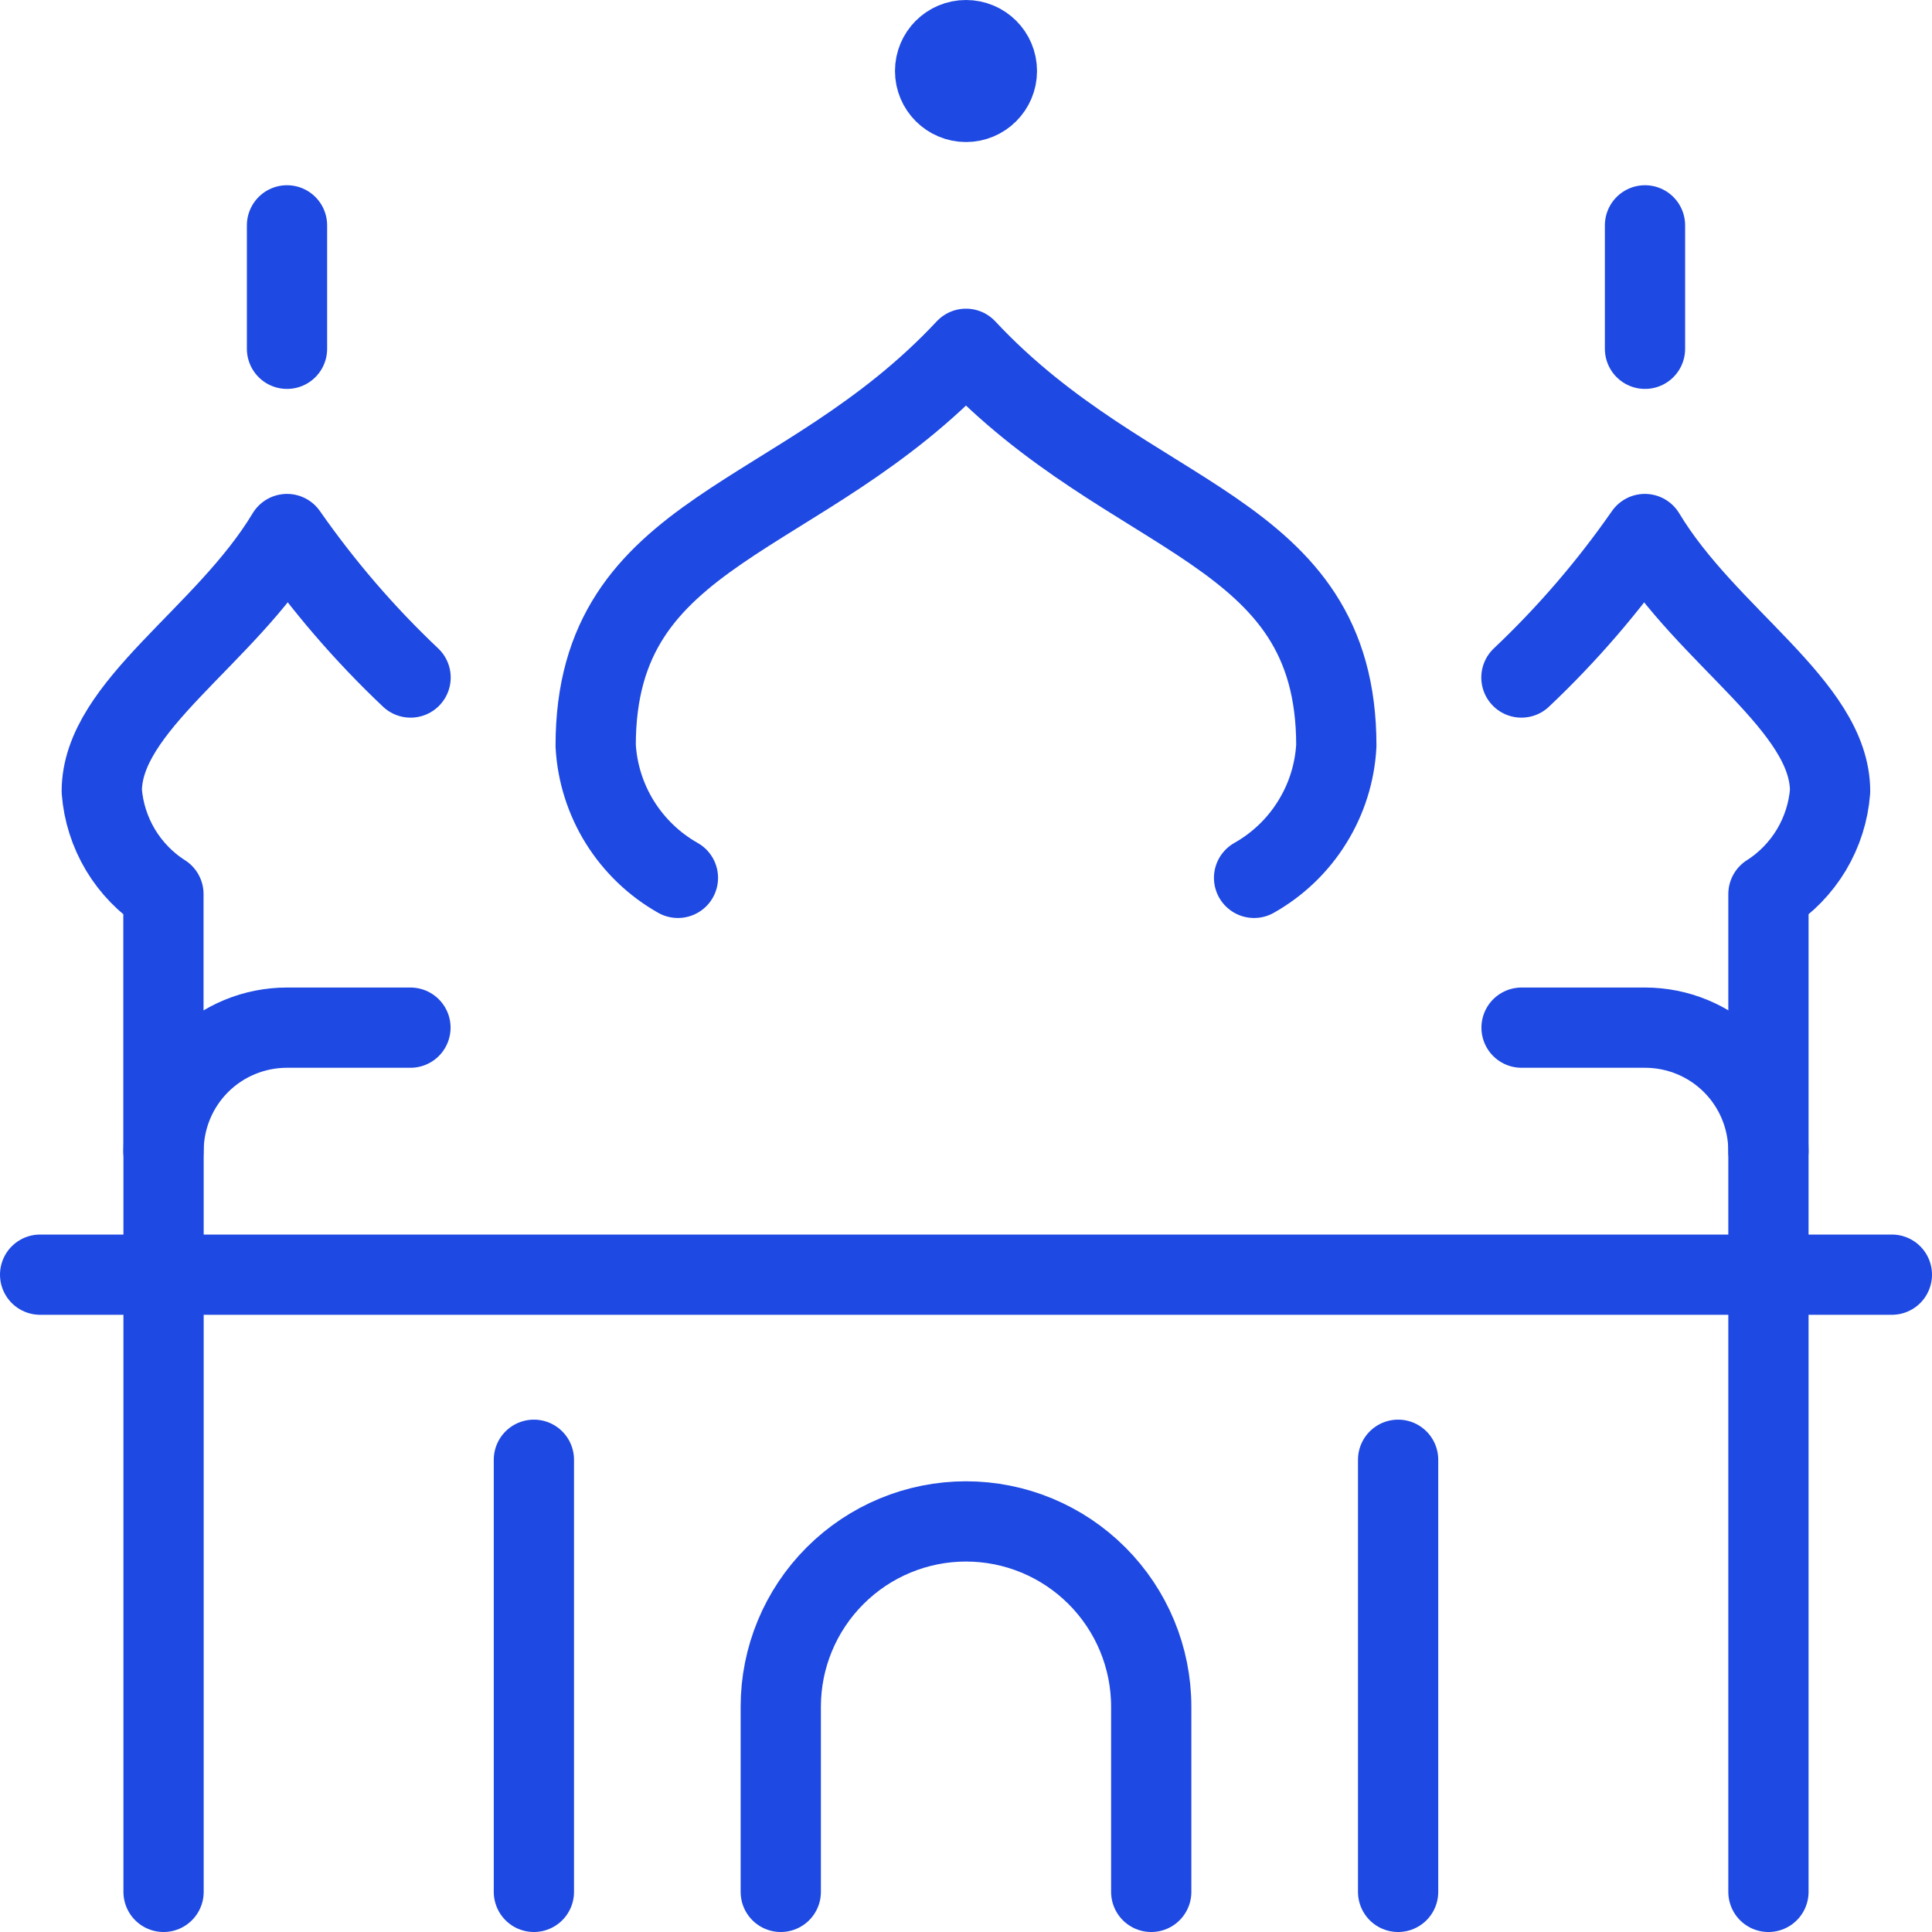 <?xml version="1.0" encoding="UTF-8"?>
<svg id="a" xmlns="http://www.w3.org/2000/svg" viewBox="0 0 144.46 144.46">
  <defs>
    <style>
      .cls-1 {
        stroke-linecap: round;
        stroke-linejoin: round;
      }

      .cls-1, .cls-2 {
        fill: none;
        stroke: #1e49e2;
        stroke-width: 6px;
      }
    </style>
  </defs>
  <path class="cls-1" d="M93.77,65.64c1.77-1,3.27-2.43,4.34-4.16,1.08-1.73,1.7-3.7,1.81-5.73,0-16.48-15.38-16.48-27.69-29.67-12.31,13.19-27.69,13.19-27.69,29.67.11,2.03.74,4.01,1.81,5.73,1.08,1.73,2.57,3.16,4.34,4.16"/>
  <path class="cls-1" d="M113.76,50.66c3.44-3.25,6.53-6.85,9.23-10.73,4.62,7.69,13.85,12.86,13.85,19.23-.12,1.55-.6,3.05-1.4,4.39-.8,1.33-1.9,2.47-3.21,3.3v19.23"/>
  <path class="cls-1" d="M132.23,141.46v-55.39c0-2.45-.97-4.8-2.7-6.53s-4.08-2.7-6.53-2.7h-9.23"/>
  <path class="cls-1" d="M12.23,141.46v-55.39c0-2.45.97-4.8,2.7-6.53s4.08-2.7,6.53-2.7h9.23"/>
  <path class="cls-1" d="M3,95.31h138.46"/>
  <path class="cls-1" d="M86.08,141.46v-13.85c0-3.67-1.46-7.19-4.06-9.79-2.6-2.6-6.12-4.06-9.79-4.06s-7.19,1.46-9.79,4.06c-2.6,2.6-4.06,6.12-4.06,9.79v13.85"/>
  <path class="cls-1" d="M123,26.08v-9.23"/>
  <path class="cls-1" d="M30.7,50.66c-3.44-3.25-6.53-6.85-9.24-10.73-4.62,7.69-13.85,12.86-13.85,19.23.12,1.55.6,3.05,1.4,4.39.8,1.33,1.9,2.47,3.21,3.3v19.23"/>
  <path class="cls-1" d="M21.46,26.08v-9.23"/>
  <path class="cls-1" d="M104.54,109.15v32.31"/>
  <path class="cls-1" d="M39.92,109.15v32.31"/>
  <path class="cls-2" d="M72.23,7.62c-1.27,0-2.31-1.03-2.31-2.31s1.03-2.31,2.31-2.31"/>
  <path class="cls-2" d="M72.23,7.62c1.27,0,2.31-1.03,2.31-2.31s-1.03-2.31-2.31-2.31"/>
</svg>